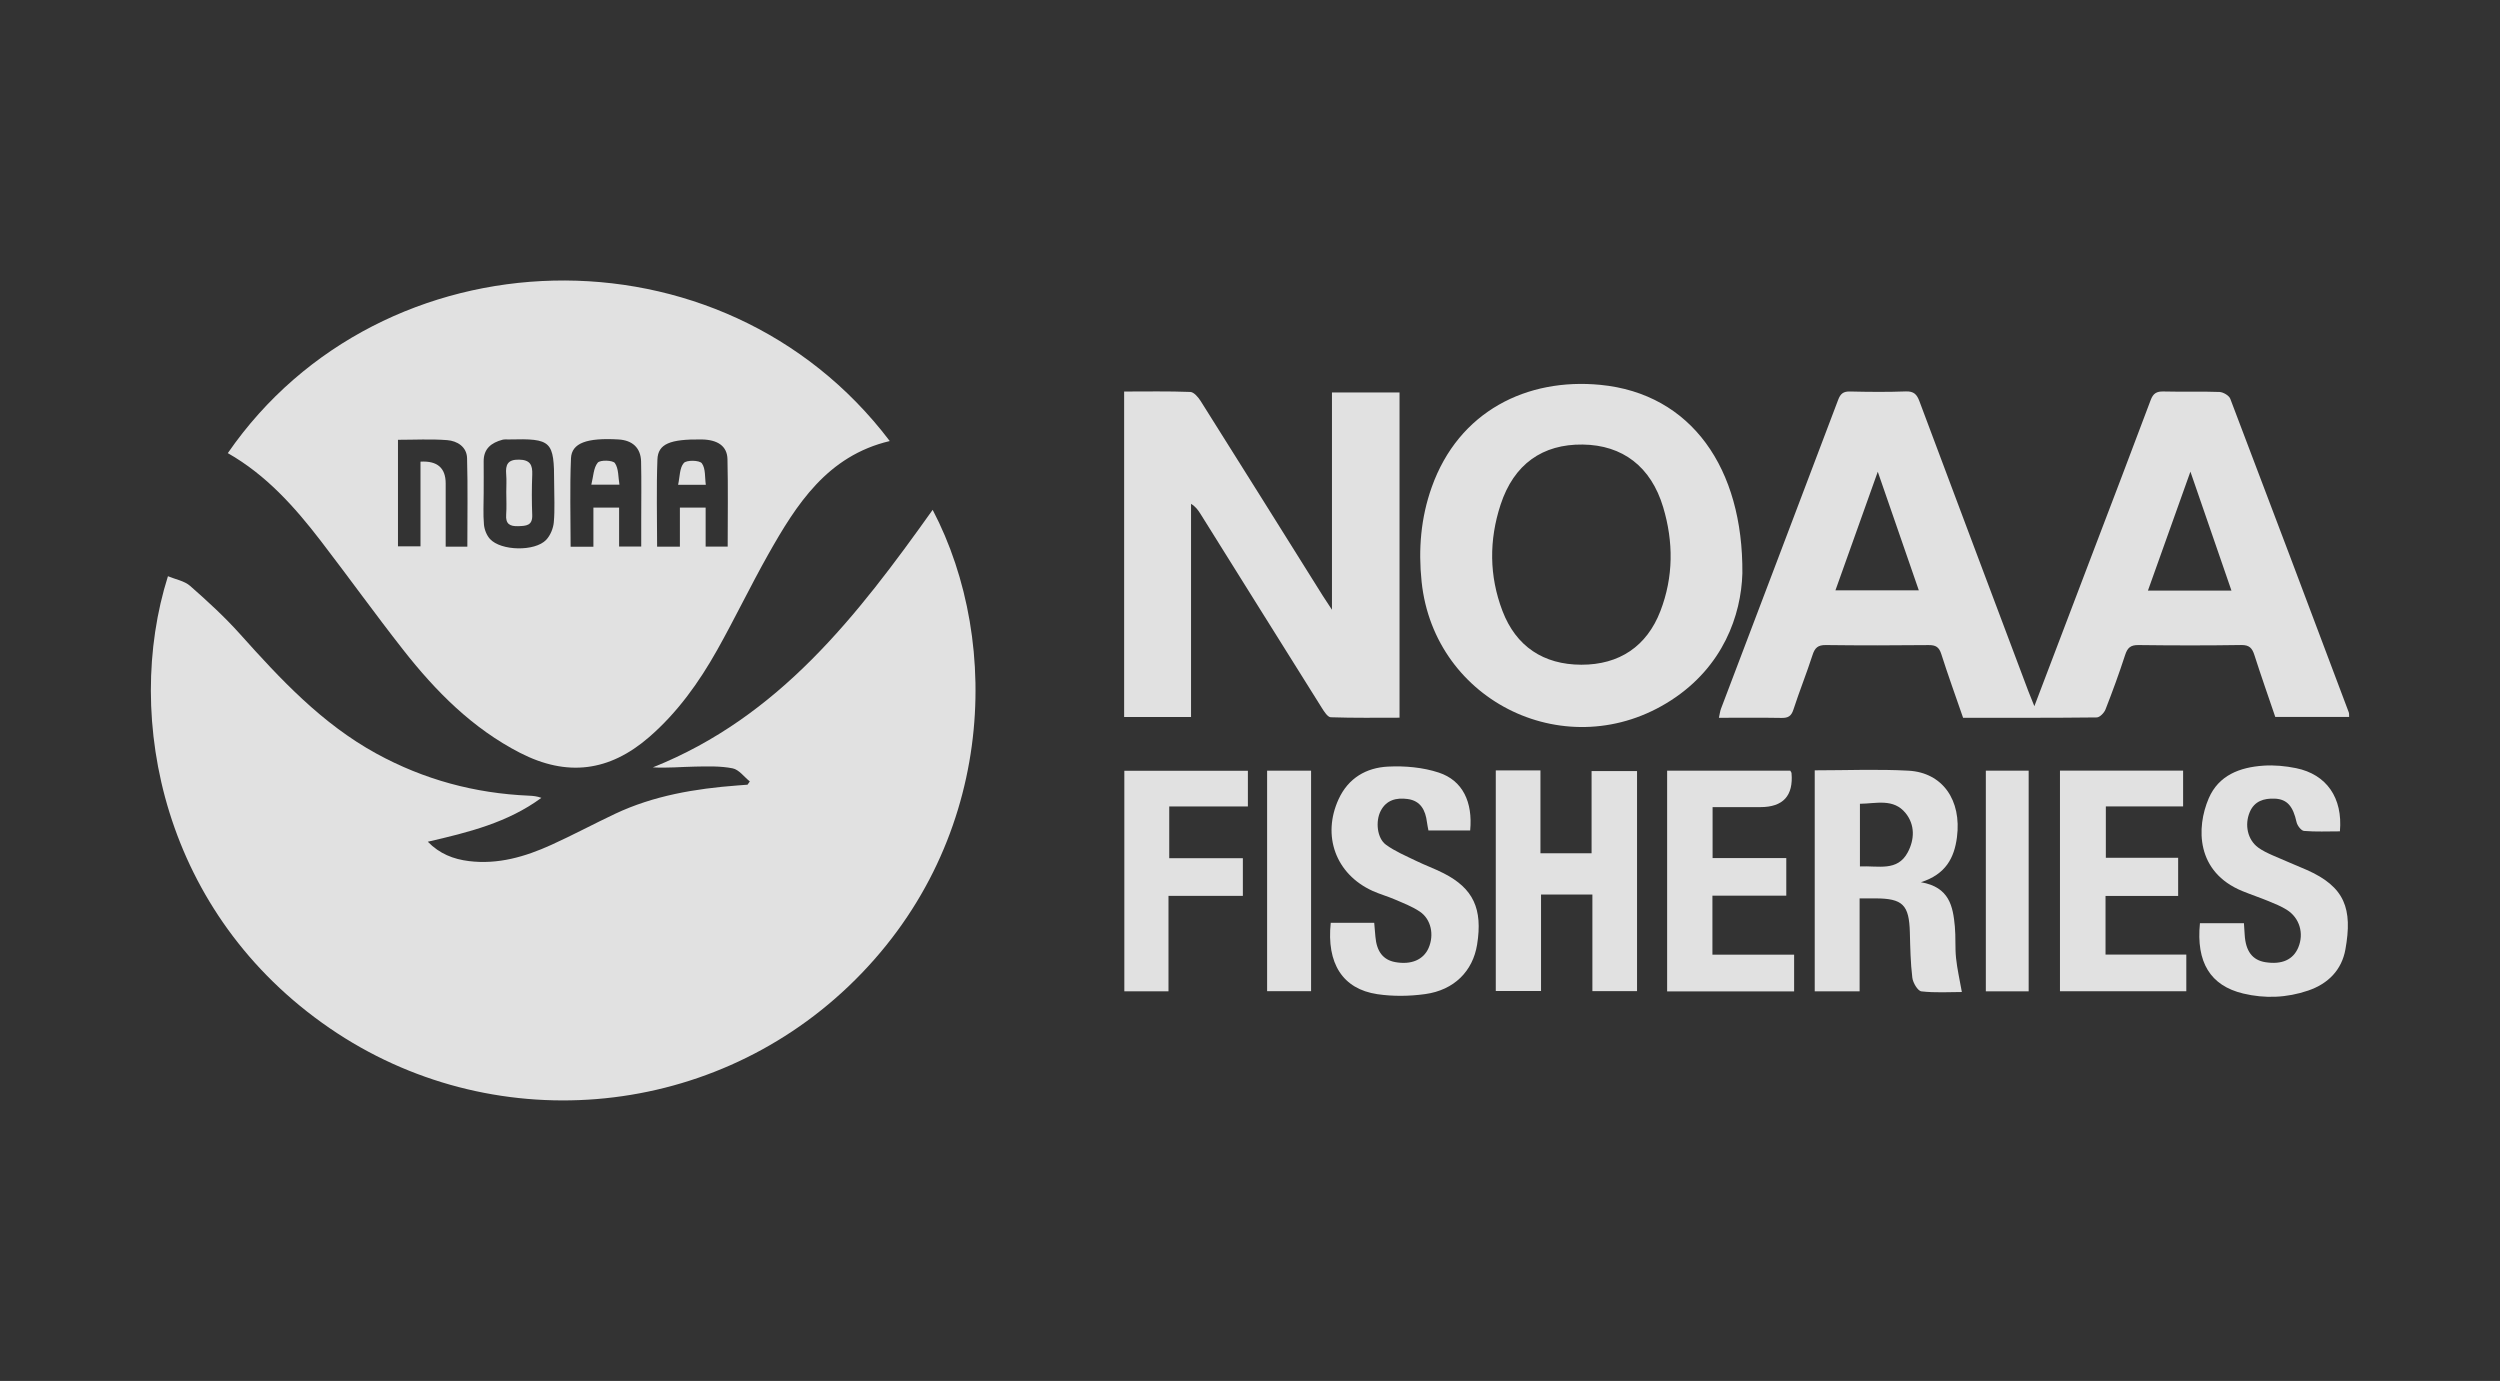 <svg width="1012" height="559" viewBox="0 0 1012 559" fill="none" xmlns="http://www.w3.org/2000/svg">
<rect x="0" y="0" width="1012" height="559" fill="#333333" stroke="none"/>
<g opacity="0.85">
<g clip-path="url(#clip0_2052_331)">
<path d="M377.541 206.377C405.972 260.639 402.665 342.827 343.507 399.241C286.336 453.76 198.565 460.826 133.516 416.247C66.074 370.028 49.806 290.833 67.981 233.253C71.06 234.541 74.659 235.146 76.981 237.187C84.004 243.361 90.947 249.725 97.172 256.677C113.623 275.049 130.348 292.993 152.379 305.062C171.619 315.602 192.21 321.151 214.111 322.09C215.755 322.161 217.396 322.309 219.153 322.972C205.562 332.988 189.647 336.935 173.174 340.733C177.962 345.649 183.578 347.793 189.775 348.564C201.584 350.032 212.562 346.814 223.107 342.036C231.821 338.088 240.264 333.553 248.917 329.465C264.62 322.044 281.439 319.241 298.597 317.946C299.929 317.845 301.261 317.745 302.593 317.645C302.904 317.208 303.216 316.772 303.527 316.335C301.224 314.487 299.142 311.541 296.569 311.026C291.642 310.042 286.431 310.228 281.344 310.321C275.749 310.423 270.162 310.967 264.272 310.63C315.423 290.219 347.047 249.201 377.541 206.377Z" fill="white"></path>
<path d="M360.175 178.538C334.937 184.52 322.46 204.059 310.973 224.44C303.795 237.175 297.47 250.386 290.311 263.132C282.941 276.253 274.216 288.469 262.71 298.426C246.591 312.374 229.498 314.502 210.509 304.751C191.235 294.854 176.373 279.83 163.232 263.079C151.868 248.592 141.12 233.628 129.906 219.023C119.271 205.173 107.702 192.224 92.216 183.426C154.312 93.403 292.244 88.858 360.175 178.538ZM275.219 221.297V205.472H285.644V221.265H294.565C294.565 209.262 294.754 197.552 294.48 185.853C294.357 180.557 290.484 177.969 283.97 177.889C271.264 177.733 266.366 179.652 266.125 185.982C265.681 197.652 265.998 209.35 265.998 221.297H275.219ZM240.209 221.312V205.486H250.612V221.244H259.567C259.567 217.559 259.568 214.191 259.567 210.823C259.565 202.824 259.696 194.822 259.511 186.827C259.384 181.302 256.016 178.222 250.367 177.892C237.627 177.149 231.399 179.304 231.134 185.525C230.63 197.359 230.988 209.228 230.988 221.312H240.209ZM195.792 199.581C195.792 203.835 195.535 208.112 195.904 212.335C196.081 214.362 196.989 216.694 198.349 218.182C202.79 223.039 216.545 223.322 221.093 218.527C222.788 216.739 223.962 213.885 224.181 211.414C224.644 206.178 224.322 200.874 224.322 195.598C224.322 178.435 223.325 177.473 205.97 177.89C205.115 177.91 204.218 177.793 203.412 178.008C198.884 179.217 195.73 181.63 195.787 186.817C195.835 191.071 195.797 195.326 195.792 199.581ZM189.18 221.289C189.18 209.152 189.4 197.287 189.069 185.437C188.941 180.877 185.1 178.48 181.019 178.166C174.445 177.66 167.802 178.03 161.099 178.03V221.154H170.215V186.875C177.014 186.472 180.413 189.41 180.413 195.689C180.414 199.26 180.413 202.832 180.413 206.404V221.289H189.18Z" fill="white"></path>
<path d="M823.508 285.866C831.712 264.304 839.383 244.137 847.058 223.972C854.922 203.31 862.845 182.67 870.588 161.964C871.606 159.24 872.974 158.398 875.809 158.472C883.344 158.667 890.894 158.382 898.424 158.667C899.964 158.725 902.316 160.104 902.82 161.428C918.93 203.703 934.859 246.047 950.795 288.387C950.965 288.837 950.877 289.382 950.932 290.224H921.034C918.211 281.913 915.277 273.581 912.582 265.173C911.69 262.391 910.559 261.055 907.265 261.106C893.387 261.32 879.502 261.295 865.622 261.122C862.449 261.082 861.196 262.235 860.26 265.115C857.844 272.551 855.154 279.907 852.303 287.191C851.767 288.561 849.994 290.402 848.773 290.416C830.8 290.624 812.824 290.559 794.657 290.559C791.63 281.791 788.56 273.32 785.828 264.743C784.937 261.945 783.604 261.101 780.722 261.131C766.842 261.276 752.958 261.297 739.079 261.12C735.892 261.08 734.653 262.247 733.722 265.127C731.316 272.566 728.387 279.837 725.969 287.271C725.118 289.886 723.84 290.663 721.2 290.615C712.985 290.468 704.766 290.561 695.812 290.561C696.14 289.116 696.265 287.927 696.675 286.846C712.482 245.176 728.336 203.523 744.09 161.834C745.017 159.382 746.19 158.414 748.876 158.477C756.413 158.653 763.964 158.73 771.494 158.448C774.725 158.328 775.957 159.68 776.97 162.387C791.636 201.569 806.377 240.722 821.106 279.88C821.687 281.423 822.333 282.942 823.508 285.866ZM742.982 238.977H776.738C771.217 223.02 765.879 207.589 760.124 190.958C754.141 207.718 748.616 223.196 742.982 238.977ZM886.679 190.922C880.696 207.678 875.131 223.262 869.487 239.067H903.291C897.775 223.083 892.425 207.576 886.679 190.922Z" fill="white"></path>
<path d="M455.05 158.49C464.115 158.49 472.987 158.318 481.838 158.661C483.3 158.718 485.056 160.795 486.03 162.34C502.57 188.582 519.006 214.889 535.472 241.177C536.451 242.739 537.492 244.261 539.177 246.827V158.881H566.531V290.523C557.35 290.523 548.016 290.672 538.699 290.347C537.432 290.303 536.003 288.037 535.065 286.542C518.67 260.412 502.341 234.24 485.989 208.081C485.048 206.576 484.038 205.113 482.133 203.952V290.246H455.05V158.49Z" fill="white"></path>
<path d="M705.313 232.12C704.812 249.07 697.518 269.843 676.481 283.464C634.892 310.391 580.585 284.43 575.465 235.464C574.099 222.398 575.141 209.644 579.553 197.232C590.512 166.395 618.173 152.911 647.823 155.787C684.683 159.362 705.681 189.622 705.313 232.12ZM640.149 269.079C655.445 269.103 666.626 261.675 672.137 247.338C677.455 233.505 677.46 219.34 673.237 205.276C668.317 188.888 656.822 180.162 640.696 179.952C624.403 179.739 612.811 187.896 607.439 204.288C602.751 218.592 602.781 233.11 608.195 247.3C613.672 261.653 624.78 269.055 640.149 269.079Z" fill="white"></path>
<path d="M734.601 311.828C747.576 311.828 760.099 311.291 772.554 311.972C786.373 312.728 794.125 323.946 792.175 338.922C791.092 347.236 787.672 353.913 777.584 357.124C789.167 359.094 790.575 366.955 791.329 375.09C791.722 379.321 791.367 383.624 791.811 387.846C792.278 392.288 793.296 396.672 794.159 401.568C789.201 401.568 783.434 401.956 777.789 401.305C776.315 401.134 774.359 397.831 774.11 395.788C773.372 389.722 773.271 383.568 773.11 377.444C772.816 366.256 770.239 363.673 759.032 363.669C757.166 363.669 755.3 363.669 752.77 363.669V401.296H734.601V311.828ZM752.902 350.734C760.3 350.365 768.047 352.913 772.25 345.041C775.026 339.841 775.239 333.921 771.4 329.164C766.486 323.074 759.471 325.307 752.902 325.369V350.734Z" fill="white"></path>
<path d="M605.492 311.858H623.573C623.573 317.594 623.573 323.157 623.573 328.72C623.573 334.143 623.573 339.566 623.573 345.402H644.269V312.117H662.674V401.213H644.598V362.111H623.811V401.146H605.492V311.858Z" fill="white"></path>
<path d="M538.685 373.539H556.281C556.45 375.496 556.612 377.303 556.76 379.111C557.259 385.177 559.895 388.572 564.806 389.463C571.244 390.63 576.202 388.53 578.295 383.748C580.608 378.466 579.343 372.127 574.756 369.032C571.684 366.959 568.097 365.604 564.66 364.112C561.686 362.822 558.519 361.96 555.572 360.617C540.7 353.835 535.037 338.304 541.898 323.439C545.819 314.942 553.081 310.763 561.85 310.32C568.689 309.974 575.995 310.618 582.447 312.752C592.11 315.947 596.217 324.681 595.125 336.162H578.23C578.029 335.059 577.77 333.938 577.629 332.804C577.032 328 575.101 324.154 569.792 323.439C565.302 322.833 561.205 323.783 558.897 328.269C556.738 332.465 557.409 339.296 561.027 341.939C564.689 344.614 569.017 346.421 573.14 348.433C576.822 350.231 580.706 351.627 584.355 353.483C596.408 359.612 600.25 367.9 597.935 382.348C596.213 393.095 588.683 400.781 576.915 402.409C570.561 403.288 563.867 403.384 557.536 402.44C543.516 400.351 536.939 389.988 538.685 373.539Z" fill="white"></path>
<path d="M947.198 336.529C942.178 336.529 937.398 336.761 932.671 336.361C931.535 336.266 929.953 334.211 929.649 332.825C928.25 326.457 925.9 323.492 920.781 323.292C916.48 323.124 912.586 324.238 910.693 328.752C908.521 333.932 909.838 339.947 914.096 343.074C915.865 344.373 917.922 345.334 919.944 346.234C924.474 348.252 929.086 350.087 933.627 352.08C949.306 358.961 952.361 367.904 949.422 384.319C947.934 392.627 942.452 398.219 934.357 400.98C925.72 403.927 916.841 404.291 908.033 402.177C894.72 398.983 888.957 389.499 890.534 373.719H908.345C908.454 375.379 908.561 376.87 908.648 378.363C909.039 385.049 911.766 388.668 917.044 389.498C923.719 390.547 928.284 388.496 930.356 383.516C932.712 377.851 930.9 371.566 925.685 368.283C923.394 366.842 920.816 365.815 918.295 364.777C914.817 363.344 911.239 362.152 907.757 360.729C888.885 353.02 889.015 335.004 894.083 323.188C898.109 313.803 906.695 310.594 916.206 309.941C920.586 309.641 925.141 310.07 929.455 310.949C941.755 313.456 948.41 322.924 947.198 336.529Z" fill="white"></path>
<path d="M724.689 311.955C725.051 312.602 725.192 312.742 725.205 312.892C726.022 322.11 721.824 326.719 712.611 326.719C706.286 326.719 699.962 326.719 693.258 326.719V347.348H723.088V362.564H693.19V386.442H726.26V401.316H674.854V311.955H724.689Z" fill="white"></path>
<path d="M833.876 401.257V311.945H883.722V326.438H852.443V347.232H881.716V362.677H852.317V386.412H885.018V401.257H833.876Z" fill="white"></path>
<path d="M473.002 401.285H455.131V312.008H505.145V326.455H473.308V347.403H503.11V362.647H473.002V401.285Z" fill="white"></path>
<path d="M512.929 311.966H530.725V401.23H512.929V311.966Z" fill="white"></path>
<path d="M803.867 401.293V311.962H821.201V401.293H803.867Z" fill="white"></path>
<path d="M285.716 196.243H274.495C275.224 192.978 275.075 189.384 276.803 187.423C277.923 186.153 283.159 186.264 284.108 187.544C285.678 189.663 285.277 193.225 285.716 196.243Z" fill="white"></path>
<path d="M250.752 196.205H239.366C240.208 192.879 240.231 189.398 241.956 187.297C242.929 186.112 248.088 186.26 248.919 187.468C250.468 189.719 250.233 193.182 250.752 196.205Z" fill="white"></path>
<path d="M204.942 199.168C204.941 196.784 205.104 194.387 204.904 192.02C204.579 188.152 205.484 185.976 210.112 186.061C214.618 186.144 215.605 188.218 215.451 192.136C215.237 197.576 215.238 203.036 215.446 208.477C215.612 212.825 212.934 212.888 209.771 212.996C206.363 213.112 204.618 212.067 204.895 208.358C205.123 205.31 204.942 202.232 204.942 199.168Z" fill="white"></path>
</g>
</g>
<defs>
<clipPath id="clip0_2052_331">
<rect width="889.862" height="331.906" fill="white" transform="translate(61.069 113.547)"></rect>
</clipPath>
</defs>
</svg>
